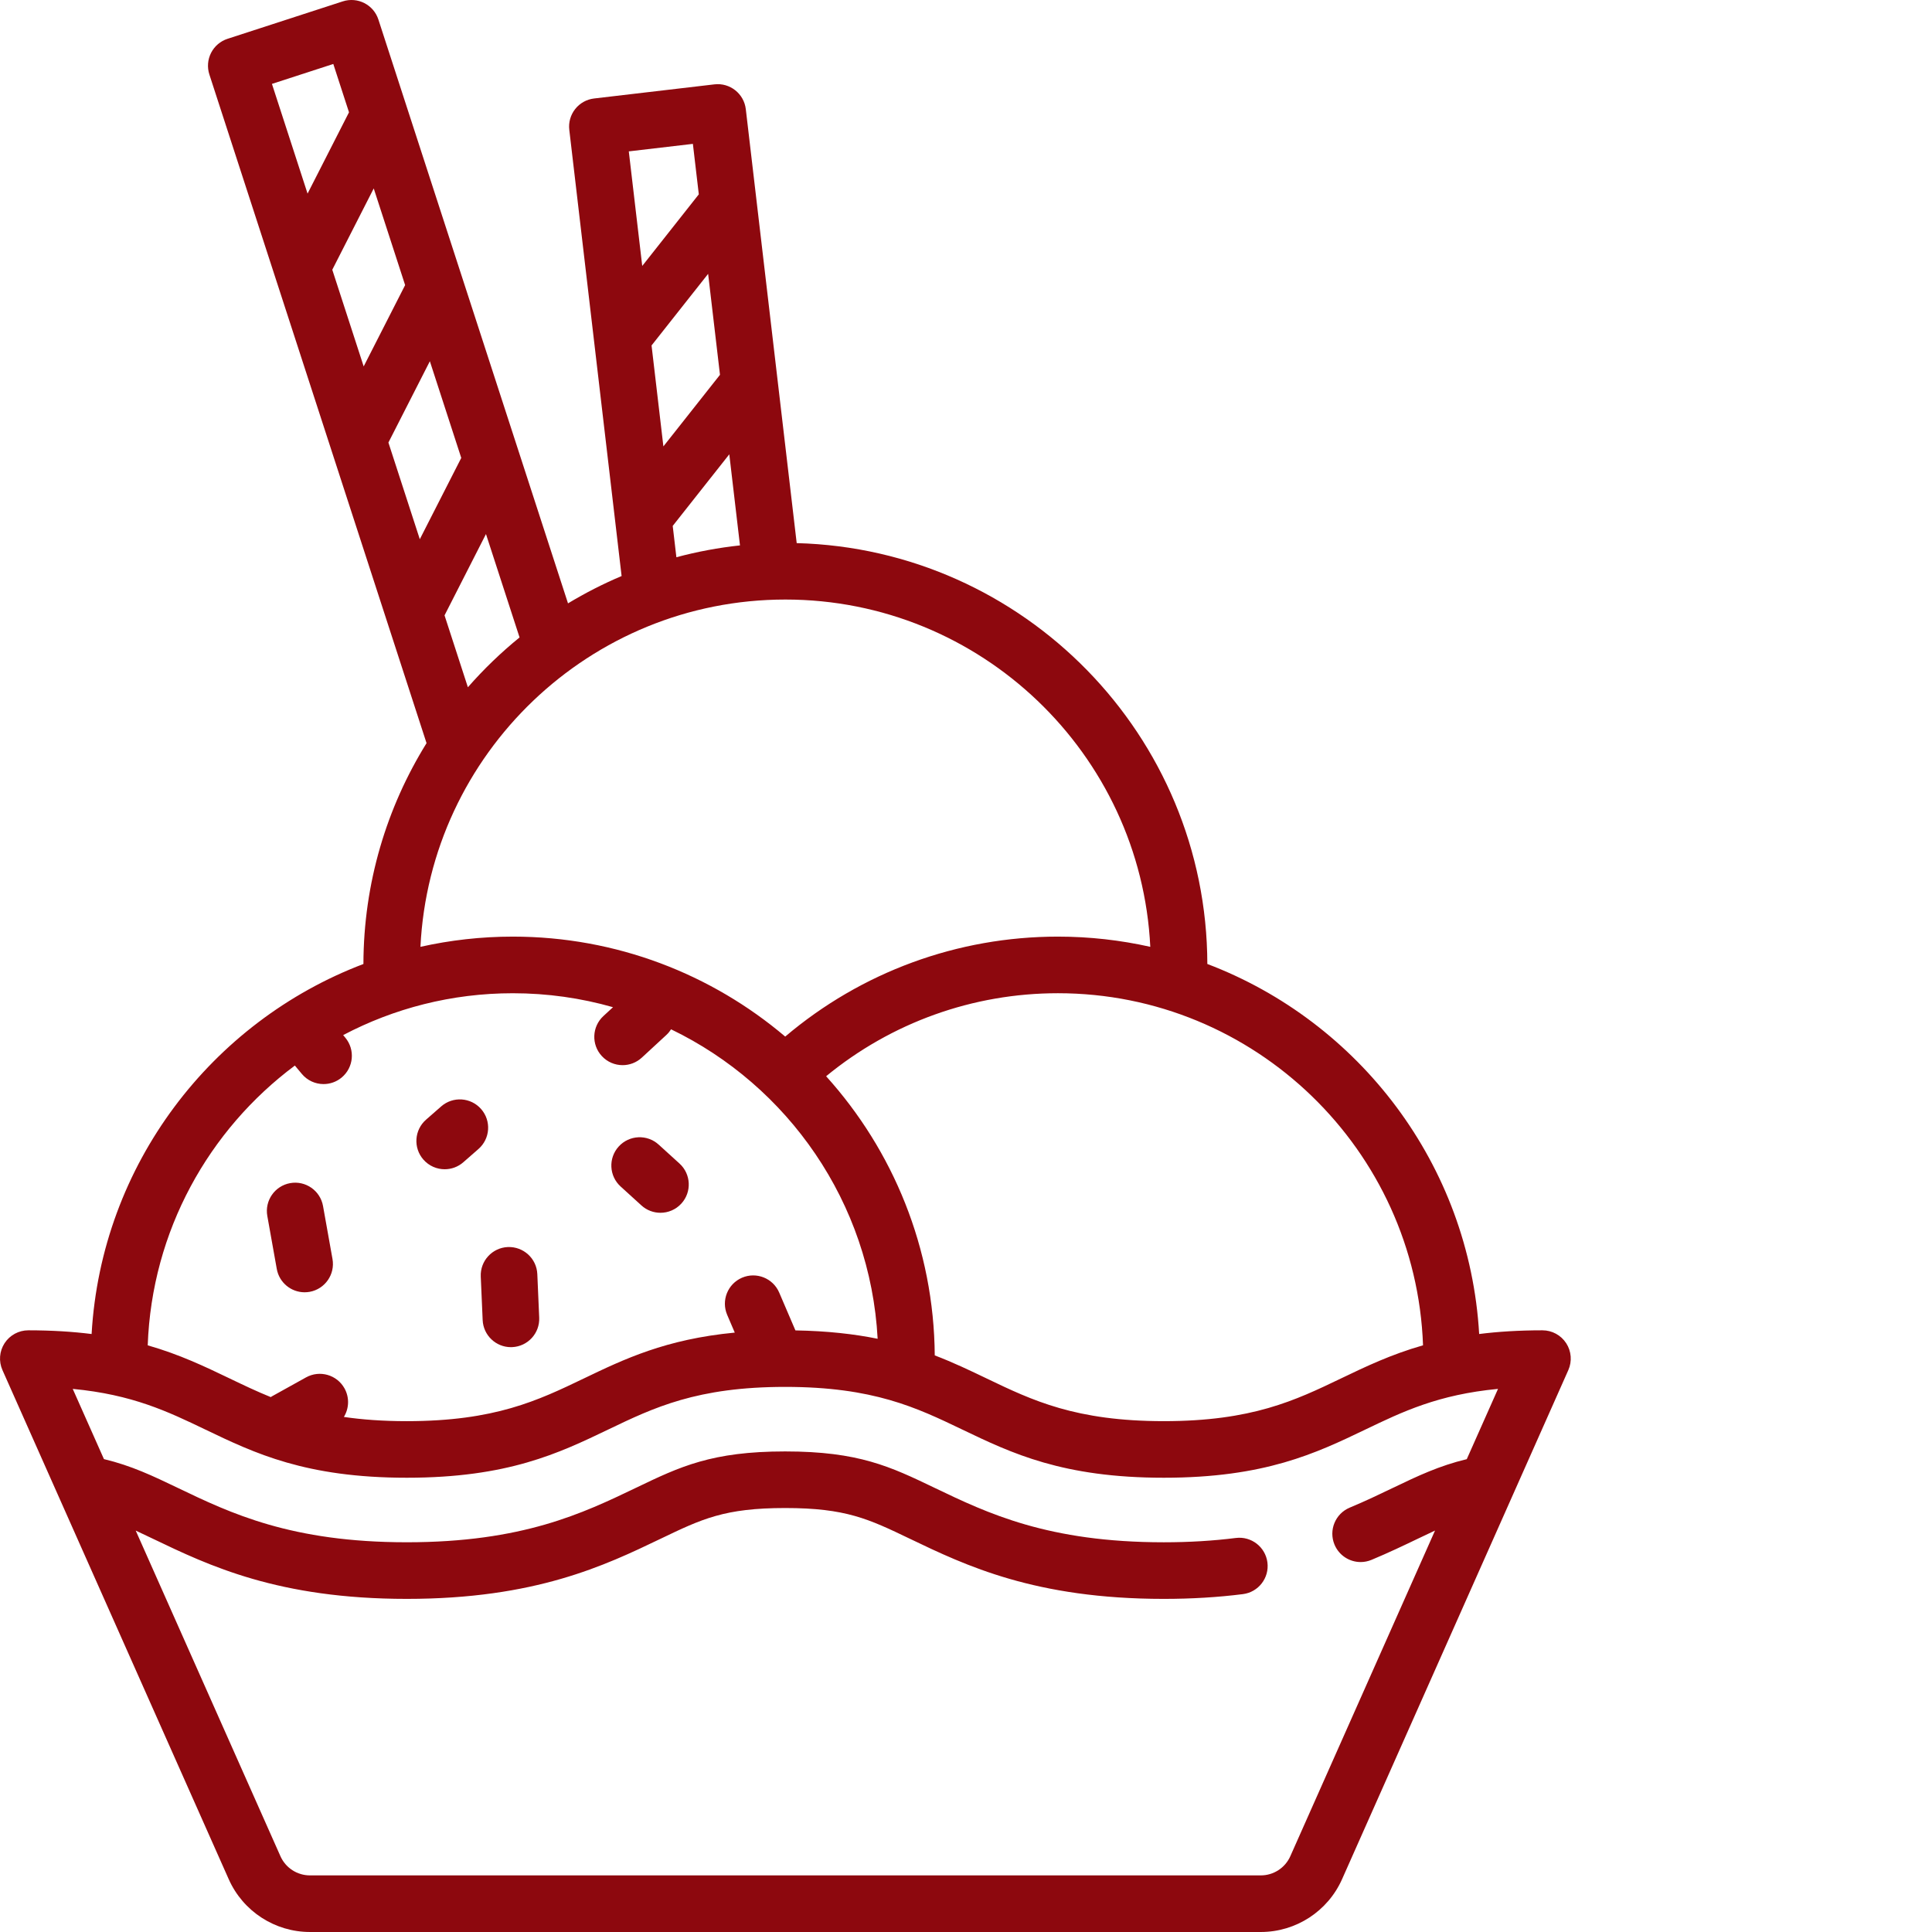 <?xml version="1.0"?>
<svg xmlns="http://www.w3.org/2000/svg" xmlns:xlink="http://www.w3.org/1999/xlink" xmlns:svgjs="http://svgjs.com/svgjs" version="1.1" width="512" height="512" x="0" y="0" viewBox="0 0 512 512.001" style="enable-background:new 0 0 512 512" xml:space="preserve" class=""><g><path xmlns="http://www.w3.org/2000/svg" d="m415.051 355.957c-1.383-2.129-3.75-3.41-6.289-3.41-6.262 0-11.793.355-16.77.98-2.594-44.898-31.797-82.773-72.035-98.062-.137-60.543-48.629-109.941-108.824-111.535l-13.488-114.996c-.48-4.117-4.207-7.062-8.32-6.578l-31.883 3.742c-1.977.23-3.777 1.234-5.012 2.797-1.234 1.562-1.797 3.547-1.562 5.523l13.863 118.238c-4.922 2.078-9.668 4.508-14.203 7.242l-50.25-154.715c-1.277-3.938-5.504-6.094-9.449-4.816l-30.531 9.918c-1.891.613-3.461 1.957-4.363 3.727-.902 1.773-1.066 3.832-.453 5.723l57.555 177.207c-10.559 17.023-16.68 37.074-16.727 58.527-40.242 15.285-69.445 53.16-72.035 98.062-4.977-.625-10.508-.984-16.773-.984-2.539 0-4.902 1.285-6.289 3.414-1.383 2.129-1.594 4.812-.562 7.133l59.965 134.922c3.777 8.496 12.223 13.984 21.52 13.984h251.996c9.297 0 17.746-5.488 21.523-13.984l59.965-134.922c1.031-2.32.816-5.008-.566-7.137zm-37.934.566c-8.465 2.414-15.176 5.633-21.77 8.797-12.109 5.812-23.547 11.301-46.93 11.301-23.379 0-34.816-5.488-46.926-11.301-4.379-2.102-8.812-4.227-13.773-6.125-.211-28.414-11.074-54.344-28.789-73.98 17.293-14.215 38.891-22 61.426-22 52.215.004 94.898 41.543 96.762 93.309zm-204.449-264.973 14.992-18.977 3.141 26.754-14.996 18.977zm10.953-53.422 1.57 13.375-14.992 18.977-3.562-30.363zm-5.344 101.246 14.992-18.977 2.832 24.141c-5.758.617-11.387 1.676-16.852 3.137zm-75.344-22.094 10.984-21.547 8.32 25.621-10.984 21.547zm-14.875-45.797 10.984-21.547 8.32 25.621-10.984 21.547zm.27-54.531 4.16 12.809-10.98 21.547-9.441-29.074zm29.48 146.125 10.98-21.547 8.902 27.398c-4.93 4.008-9.512 8.426-13.695 13.203zm90.324-4.191c51.781 0 94.199 40.863 96.707 92.035-7.883-1.766-16.074-2.707-24.48-2.707-26.605 0-52.086 9.379-72.27 26.492-19.496-16.516-44.695-26.492-72.188-26.492-8.406 0-16.598.941-24.48 2.707 2.508-51.172 44.926-92.035 96.711-92.035zm-129.992 123.496 1.844 2.211c1.48 1.781 3.617 2.699 5.766 2.699 1.691 0 3.395-.57 4.797-1.738 3.184-2.652 3.613-7.379.961-10.562l-.566-.68c13.441-7.082 28.742-11.094 44.961-11.094 9.203 0 18.109 1.289 26.551 3.699l-2.547 2.348c-3.043 2.809-3.234 7.555-.422 10.598 1.477 1.602 3.492 2.414 5.512 2.414 1.82 0 3.645-.66 5.086-1.988l6.52-6.02c.488-.453.898-.957 1.238-1.492 30.957 14.938 52.805 45.875 54.746 82.012-6.188-1.254-13.297-2.074-21.793-2.219l-4.297-10.027c-1.633-3.805-6.039-5.566-9.848-3.938-3.805 1.633-5.57 6.043-3.938 9.848l2.012 4.699c-18.316 1.75-29.324 7.027-40.027 12.168-12.102 5.812-23.531 11.301-46.891 11.301-6.359 0-11.828-.41-16.672-1.117 1.367-2.23 1.527-5.113.168-7.566-2.012-3.621-6.578-4.926-10.199-2.914l-9.031 5.016c-.109.062-.211.137-.32.203-3.773-1.527-7.285-3.211-10.852-4.922-6.59-3.164-13.297-6.379-21.75-8.797 1.086-30.316 16.18-57.129 38.992-74.141zm263.805 209.539c-1.371 3.086-4.441 5.078-7.816 5.078h-251.996c-3.375 0-6.441-1.992-7.812-5.078l-38.355-86.297c1.449.672 2.949 1.387 4.555 2.16 14.793 7.098 33.203 15.938 67.281 15.938 34.086 0 52.488-8.84 67.285-15.941 10.922-5.246 16.938-8.137 32.992-8.137 16.082 0 22.105 2.895 33.039 8.141 14.793 7.102 33.203 15.938 67.301 15.938 7.328 0 14.379-.426 20.965-1.262 4.109-.52 7.02-4.277 6.496-8.383-.52-4.109-4.273-7.016-8.383-6.496-5.965.754-12.383 1.141-19.078 1.141-30.684 0-46.691-7.684-60.812-14.461-11.629-5.582-20.031-9.617-39.531-9.617-19.465 0-27.863 4.035-39.488 9.617-14.117 6.777-30.113 14.457-60.785 14.457-30.668 0-46.668-7.68-60.801-14.465-6.461-3.098-12.16-5.832-19.457-7.574l-8.27-18.609c15.828 1.504 25.258 6.031 35.133 10.773 13.086 6.281 26.613 12.773 53.398 12.773 26.773 0 40.301-6.496 53.383-12.777 12.098-5.809 23.527-11.297 46.891-11.297 23.379 0 34.816 5.488 46.926 11.301 13.09 6.281 26.621 12.773 53.414 12.773s40.328-6.492 53.418-12.773c9.879-4.742 19.312-9.27 35.152-10.773l-8.281 18.625c-7.289 1.738-12.984 4.449-19.488 7.57-3.629 1.742-7.379 3.543-11.523 5.27-3.824 1.594-5.633 5.984-4.039 9.809 1.203 2.879 3.988 4.617 6.926 4.617.961 0 1.941-.188 2.883-.582 4.508-1.875 8.617-3.848 12.258-5.594 1.621-.777 3.125-1.5 4.574-2.172zm0 0" fill="#8d080e" data-original="#000000" style=""/><path xmlns="http://www.w3.org/2000/svg" d="m73.348 336.285c.648 3.633 3.809 6.184 7.375 6.184.438 0 .883-.039 1.328-.117 4.074-.73 6.789-4.625 6.062-8.703l-2.508-14.043c-.73-4.078-4.625-6.793-8.703-6.066-4.074.73-6.789 4.625-6.062 8.703zm0 0" fill="#8d080e" data-original="#000000" style=""/><path xmlns="http://www.w3.org/2000/svg" d="m117.848 309.863c1.754 0 3.516-.609 4.938-1.855l4.012-3.512c3.121-2.727 3.438-7.465.707-10.582-2.727-3.117-7.465-3.434-10.582-.707l-4.012 3.512c-3.121 2.73-3.438 7.469-.707 10.586 1.484 1.691 3.559 2.559 5.645 2.559zm0 0" fill="#8d080e" data-original="#000000" style=""/><path xmlns="http://www.w3.org/2000/svg" d="m169.98 319.449c1.438 1.309 3.242 1.953 5.043 1.953 2.039 0 4.074-.828 5.555-2.457 2.785-3.066 2.559-7.809-.504-10.594l-5.52-5.016c-3.062-2.789-7.809-2.562-10.594.504-2.785 3.066-2.559 7.809.504 10.594zm0 0" fill="#8d080e" data-original="#000000" style=""/><path xmlns="http://www.w3.org/2000/svg" d="m127.91 349.836c.176 4.027 3.496 7.176 7.488 7.176.109 0 .219-.004.328-.008 4.141-.18 7.348-3.68 7.168-7.816l-.5-11.539c-.18-4.137-3.676-7.328-7.82-7.168-4.137.18-7.348 3.684-7.168 7.82zm0 0" fill="#8d080e" data-original="#000000" style=""/></g></svg>
